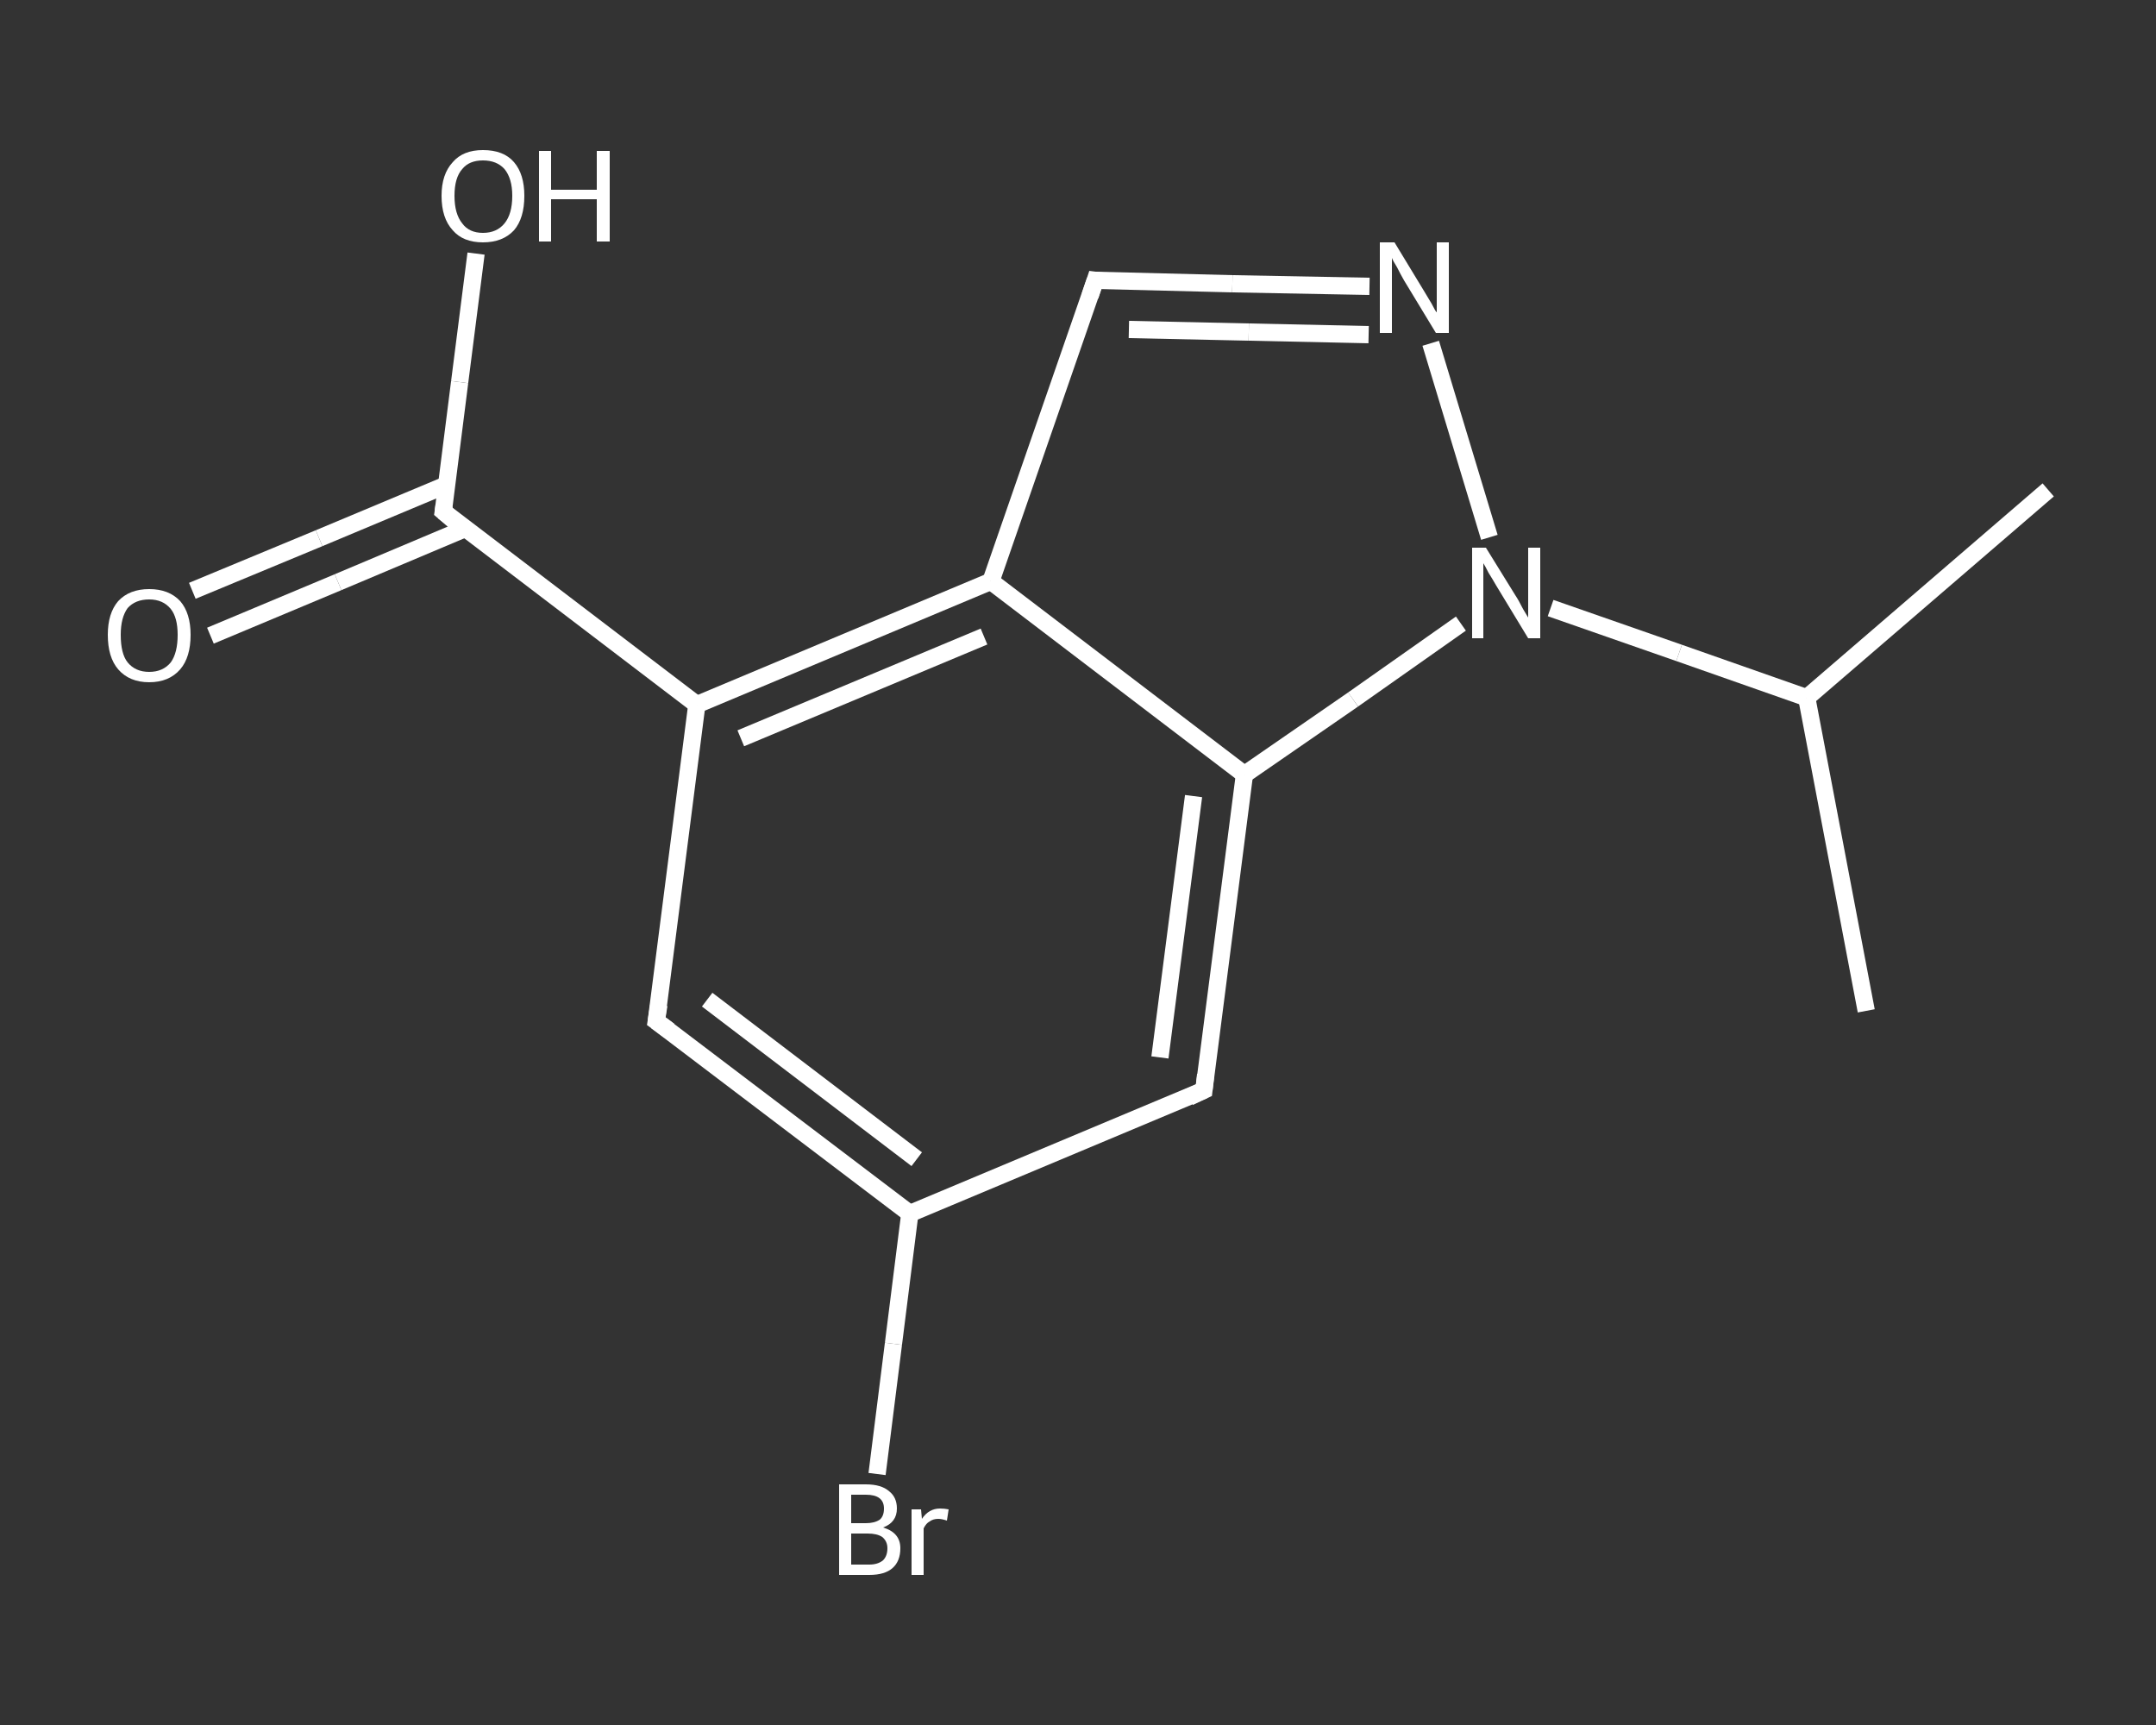 <?xml version='1.0' encoding='iso-8859-1'?>
<svg version='1.1' baseProfile='full'
              xmlns='http://www.w3.org/2000/svg'
                      xmlns:rdkit='http://www.rdkit.org/xml'
                      xmlns:xlink='http://www.w3.org/1999/xlink'
                  xml:space='preserve'
width='250px' height='200px' viewBox='0 0 250 200'>
<rect x="0" y="0" width="250" height="200" fill="#333333" stroke="none"/>
<!-- END OF HEADER -->
<rect style='opacity:1.0;fill:transparent;stroke:none' width='250.0' height='200.0' x='0.0' y='0.0'> </rect>
<path class='bond-0 atom-0 atom-1' d='M 237.5,56.8 L 209.5,80.9' style='fill:none;fill-rule:evenodd;stroke:#FFFFFF;stroke-width:2.0px;stroke-linecap:butt;stroke-linejoin:miter;stroke-opacity:1' />
<path class='bond-1 atom-1 atom-2' d='M 209.5,80.9 L 216.4,117.2' style='fill:none;fill-rule:evenodd;stroke:#FFFFFF;stroke-width:2.0px;stroke-linecap:butt;stroke-linejoin:miter;stroke-opacity:1' />
<path class='bond-2 atom-1 atom-3' d='M 209.5,80.9 L 194.7,75.7' style='fill:none;fill-rule:evenodd;stroke:#FFFFFF;stroke-width:2.0px;stroke-linecap:butt;stroke-linejoin:miter;stroke-opacity:1' />
<path class='bond-2 atom-1 atom-3' d='M 194.7,75.7 L 179.8,70.5' style='fill:none;fill-rule:evenodd;stroke:#FFFFFF;stroke-width:2.0px;stroke-linecap:butt;stroke-linejoin:miter;stroke-opacity:1' />
<path class='bond-3 atom-3 atom-4' d='M 172.7,62.3 L 165.9,39.8' style='fill:none;fill-rule:evenodd;stroke:#FFFFFF;stroke-width:2.0px;stroke-linecap:butt;stroke-linejoin:miter;stroke-opacity:1' />
<path class='bond-4 atom-4 atom-5' d='M 158.8,33.2 L 142.9,32.9' style='fill:none;fill-rule:evenodd;stroke:#FFFFFF;stroke-width:2.0px;stroke-linecap:butt;stroke-linejoin:miter;stroke-opacity:1' />
<path class='bond-4 atom-4 atom-5' d='M 142.9,32.9 L 127.0,32.5' style='fill:none;fill-rule:evenodd;stroke:#FFFFFF;stroke-width:2.0px;stroke-linecap:butt;stroke-linejoin:miter;stroke-opacity:1' />
<path class='bond-4 atom-4 atom-5' d='M 158.7,38.8 L 144.8,38.5' style='fill:none;fill-rule:evenodd;stroke:#FFFFFF;stroke-width:2.0px;stroke-linecap:butt;stroke-linejoin:miter;stroke-opacity:1' />
<path class='bond-4 atom-4 atom-5' d='M 144.8,38.5 L 130.9,38.2' style='fill:none;fill-rule:evenodd;stroke:#FFFFFF;stroke-width:2.0px;stroke-linecap:butt;stroke-linejoin:miter;stroke-opacity:1' />
<path class='bond-5 atom-5 atom-6' d='M 127.0,32.5 L 114.9,67.4' style='fill:none;fill-rule:evenodd;stroke:#FFFFFF;stroke-width:2.0px;stroke-linecap:butt;stroke-linejoin:miter;stroke-opacity:1' />
<path class='bond-6 atom-6 atom-7' d='M 114.9,67.4 L 80.8,81.7' style='fill:none;fill-rule:evenodd;stroke:#FFFFFF;stroke-width:2.0px;stroke-linecap:butt;stroke-linejoin:miter;stroke-opacity:1' />
<path class='bond-6 atom-6 atom-7' d='M 114.1,73.8 L 85.9,85.6' style='fill:none;fill-rule:evenodd;stroke:#FFFFFF;stroke-width:2.0px;stroke-linecap:butt;stroke-linejoin:miter;stroke-opacity:1' />
<path class='bond-7 atom-7 atom-8' d='M 80.8,81.7 L 51.4,59.3' style='fill:none;fill-rule:evenodd;stroke:#FFFFFF;stroke-width:2.0px;stroke-linecap:butt;stroke-linejoin:miter;stroke-opacity:1' />
<path class='bond-8 atom-8 atom-9' d='M 51.8,56.2 L 37.0,62.4' style='fill:none;fill-rule:evenodd;stroke:#FFFFFF;stroke-width:2.0px;stroke-linecap:butt;stroke-linejoin:miter;stroke-opacity:1' />
<path class='bond-8 atom-8 atom-9' d='M 37.0,62.4 L 22.3,68.5' style='fill:none;fill-rule:evenodd;stroke:#FFFFFF;stroke-width:2.0px;stroke-linecap:butt;stroke-linejoin:miter;stroke-opacity:1' />
<path class='bond-8 atom-8 atom-9' d='M 53.9,61.3 L 39.2,67.5' style='fill:none;fill-rule:evenodd;stroke:#FFFFFF;stroke-width:2.0px;stroke-linecap:butt;stroke-linejoin:miter;stroke-opacity:1' />
<path class='bond-8 atom-8 atom-9' d='M 39.2,67.5 L 24.4,73.7' style='fill:none;fill-rule:evenodd;stroke:#FFFFFF;stroke-width:2.0px;stroke-linecap:butt;stroke-linejoin:miter;stroke-opacity:1' />
<path class='bond-9 atom-8 atom-10' d='M 51.4,59.3 L 53.3,44.3' style='fill:none;fill-rule:evenodd;stroke:#FFFFFF;stroke-width:2.0px;stroke-linecap:butt;stroke-linejoin:miter;stroke-opacity:1' />
<path class='bond-9 atom-8 atom-10' d='M 53.3,44.3 L 55.2,29.4' style='fill:none;fill-rule:evenodd;stroke:#FFFFFF;stroke-width:2.0px;stroke-linecap:butt;stroke-linejoin:miter;stroke-opacity:1' />
<path class='bond-10 atom-7 atom-11' d='M 80.8,81.7 L 76.1,118.4' style='fill:none;fill-rule:evenodd;stroke:#FFFFFF;stroke-width:2.0px;stroke-linecap:butt;stroke-linejoin:miter;stroke-opacity:1' />
<path class='bond-11 atom-11 atom-12' d='M 76.1,118.4 L 105.5,140.7' style='fill:none;fill-rule:evenodd;stroke:#FFFFFF;stroke-width:2.0px;stroke-linecap:butt;stroke-linejoin:miter;stroke-opacity:1' />
<path class='bond-11 atom-11 atom-12' d='M 82.0,115.9 L 106.3,134.4' style='fill:none;fill-rule:evenodd;stroke:#FFFFFF;stroke-width:2.0px;stroke-linecap:butt;stroke-linejoin:miter;stroke-opacity:1' />
<path class='bond-12 atom-12 atom-13' d='M 105.5,140.7 L 103.6,155.8' style='fill:none;fill-rule:evenodd;stroke:#FFFFFF;stroke-width:2.0px;stroke-linecap:butt;stroke-linejoin:miter;stroke-opacity:1' />
<path class='bond-12 atom-12 atom-13' d='M 103.6,155.8 L 101.7,170.9' style='fill:none;fill-rule:evenodd;stroke:#FFFFFF;stroke-width:2.0px;stroke-linecap:butt;stroke-linejoin:miter;stroke-opacity:1' />
<path class='bond-13 atom-12 atom-14' d='M 105.5,140.7 L 139.6,126.4' style='fill:none;fill-rule:evenodd;stroke:#FFFFFF;stroke-width:2.0px;stroke-linecap:butt;stroke-linejoin:miter;stroke-opacity:1' />
<path class='bond-14 atom-14 atom-15' d='M 139.6,126.4 L 144.3,89.8' style='fill:none;fill-rule:evenodd;stroke:#FFFFFF;stroke-width:2.0px;stroke-linecap:butt;stroke-linejoin:miter;stroke-opacity:1' />
<path class='bond-14 atom-14 atom-15' d='M 134.5,122.6 L 138.4,92.3' style='fill:none;fill-rule:evenodd;stroke:#FFFFFF;stroke-width:2.0px;stroke-linecap:butt;stroke-linejoin:miter;stroke-opacity:1' />
<path class='bond-15 atom-15 atom-3' d='M 144.3,89.8 L 156.9,81.1' style='fill:none;fill-rule:evenodd;stroke:#FFFFFF;stroke-width:2.0px;stroke-linecap:butt;stroke-linejoin:miter;stroke-opacity:1' />
<path class='bond-15 atom-15 atom-3' d='M 156.9,81.1 L 169.4,72.3' style='fill:none;fill-rule:evenodd;stroke:#FFFFFF;stroke-width:2.0px;stroke-linecap:butt;stroke-linejoin:miter;stroke-opacity:1' />
<path class='bond-16 atom-15 atom-6' d='M 144.3,89.8 L 114.9,67.4' style='fill:none;fill-rule:evenodd;stroke:#FFFFFF;stroke-width:2.0px;stroke-linecap:butt;stroke-linejoin:miter;stroke-opacity:1' />
<path d='M 127.8,32.6 L 127.0,32.5 L 126.4,34.3' style='fill:none;stroke:#FFFFFF;stroke-width:2.0px;stroke-linecap:butt;stroke-linejoin:miter;stroke-opacity:1;' />
<path d='M 52.8,60.5 L 51.4,59.3 L 51.5,58.6' style='fill:none;stroke:#FFFFFF;stroke-width:2.0px;stroke-linecap:butt;stroke-linejoin:miter;stroke-opacity:1;' />
<path d='M 76.4,116.5 L 76.1,118.4 L 77.6,119.5' style='fill:none;stroke:#FFFFFF;stroke-width:2.0px;stroke-linecap:butt;stroke-linejoin:miter;stroke-opacity:1;' />
<path d='M 137.9,127.2 L 139.6,126.4 L 139.8,124.6' style='fill:none;stroke:#FFFFFF;stroke-width:2.0px;stroke-linecap:butt;stroke-linejoin:miter;stroke-opacity:1;' />
<path class='atom-3' d='M 172.3 63.5
L 175.7 69.0
Q 176.1 69.6, 176.6 70.6
Q 177.2 71.6, 177.2 71.6
L 177.2 63.5
L 178.6 63.5
L 178.6 74.0
L 177.2 74.0
L 173.5 67.9
Q 173.1 67.2, 172.6 66.4
Q 172.2 65.6, 172.0 65.3
L 172.0 74.0
L 170.7 74.0
L 170.7 63.5
L 172.3 63.5
' fill='#FFFFFF'/>
<path class='atom-4' d='M 161.7 28.1
L 165.1 33.7
Q 165.4 34.2, 166.0 35.2
Q 166.5 36.2, 166.6 36.2
L 166.6 28.1
L 168.0 28.1
L 168.0 38.6
L 166.5 38.6
L 162.8 32.5
Q 162.4 31.8, 162.0 31.0
Q 161.5 30.2, 161.4 29.9
L 161.4 38.6
L 160.0 38.6
L 160.0 28.1
L 161.7 28.1
' fill='#FFFFFF'/>
<path class='atom-9' d='M 12.5 73.6
Q 12.5 71.1, 13.7 69.7
Q 15.0 68.3, 17.3 68.3
Q 19.6 68.3, 20.9 69.7
Q 22.1 71.1, 22.1 73.6
Q 22.1 76.2, 20.9 77.6
Q 19.6 79.1, 17.3 79.1
Q 15.0 79.1, 13.7 77.6
Q 12.5 76.2, 12.5 73.6
M 17.3 77.9
Q 18.9 77.9, 19.8 76.8
Q 20.6 75.7, 20.6 73.6
Q 20.6 71.6, 19.8 70.6
Q 18.9 69.5, 17.3 69.5
Q 15.7 69.5, 14.8 70.5
Q 14.0 71.6, 14.0 73.6
Q 14.0 75.8, 14.8 76.8
Q 15.7 77.9, 17.3 77.9
' fill='#FFFFFF'/>
<path class='atom-10' d='M 51.2 22.7
Q 51.2 20.2, 52.5 18.8
Q 53.7 17.4, 56.0 17.4
Q 58.4 17.4, 59.6 18.8
Q 60.8 20.2, 60.8 22.7
Q 60.8 25.3, 59.6 26.7
Q 58.3 28.1, 56.0 28.1
Q 53.7 28.1, 52.5 26.7
Q 51.2 25.3, 51.2 22.7
M 56.0 27.0
Q 57.6 27.0, 58.5 25.9
Q 59.4 24.8, 59.4 22.7
Q 59.4 20.7, 58.5 19.6
Q 57.6 18.6, 56.0 18.6
Q 54.4 18.6, 53.6 19.6
Q 52.7 20.6, 52.7 22.7
Q 52.7 24.8, 53.6 25.9
Q 54.4 27.0, 56.0 27.0
' fill='#FFFFFF'/>
<path class='atom-10' d='M 62.5 17.5
L 63.9 17.5
L 63.9 22.0
L 69.2 22.0
L 69.2 17.5
L 70.7 17.5
L 70.7 28.0
L 69.2 28.0
L 69.2 23.1
L 63.9 23.1
L 63.9 28.0
L 62.5 28.0
L 62.5 17.5
' fill='#FFFFFF'/>
<path class='atom-13' d='M 102.4 177.1
Q 103.4 177.4, 103.9 178.0
Q 104.4 178.6, 104.4 179.5
Q 104.4 181.0, 103.5 181.8
Q 102.6 182.6, 100.8 182.6
L 97.3 182.6
L 97.3 172.1
L 100.4 172.1
Q 102.2 172.1, 103.1 172.9
Q 104.0 173.6, 104.0 174.9
Q 104.0 176.5, 102.4 177.1
M 98.7 173.3
L 98.7 176.6
L 100.4 176.6
Q 101.4 176.6, 102.0 176.2
Q 102.5 175.8, 102.5 174.9
Q 102.5 173.3, 100.4 173.3
L 98.7 173.3
M 100.8 181.4
Q 101.8 181.4, 102.4 180.9
Q 102.9 180.4, 102.9 179.5
Q 102.9 178.7, 102.3 178.2
Q 101.7 177.8, 100.6 177.8
L 98.7 177.8
L 98.7 181.4
L 100.8 181.4
' fill='#FFFFFF'/>
<path class='atom-13' d='M 106.8 175.0
L 106.9 176.1
Q 107.7 174.9, 109.0 174.9
Q 109.5 174.9, 110.0 175.0
L 109.8 176.3
Q 109.2 176.1, 108.8 176.1
Q 108.2 176.1, 107.8 176.4
Q 107.4 176.6, 107.1 177.2
L 107.1 182.6
L 105.7 182.6
L 105.7 175.0
L 106.8 175.0
' fill='#FFFFFF'/>
</svg>

